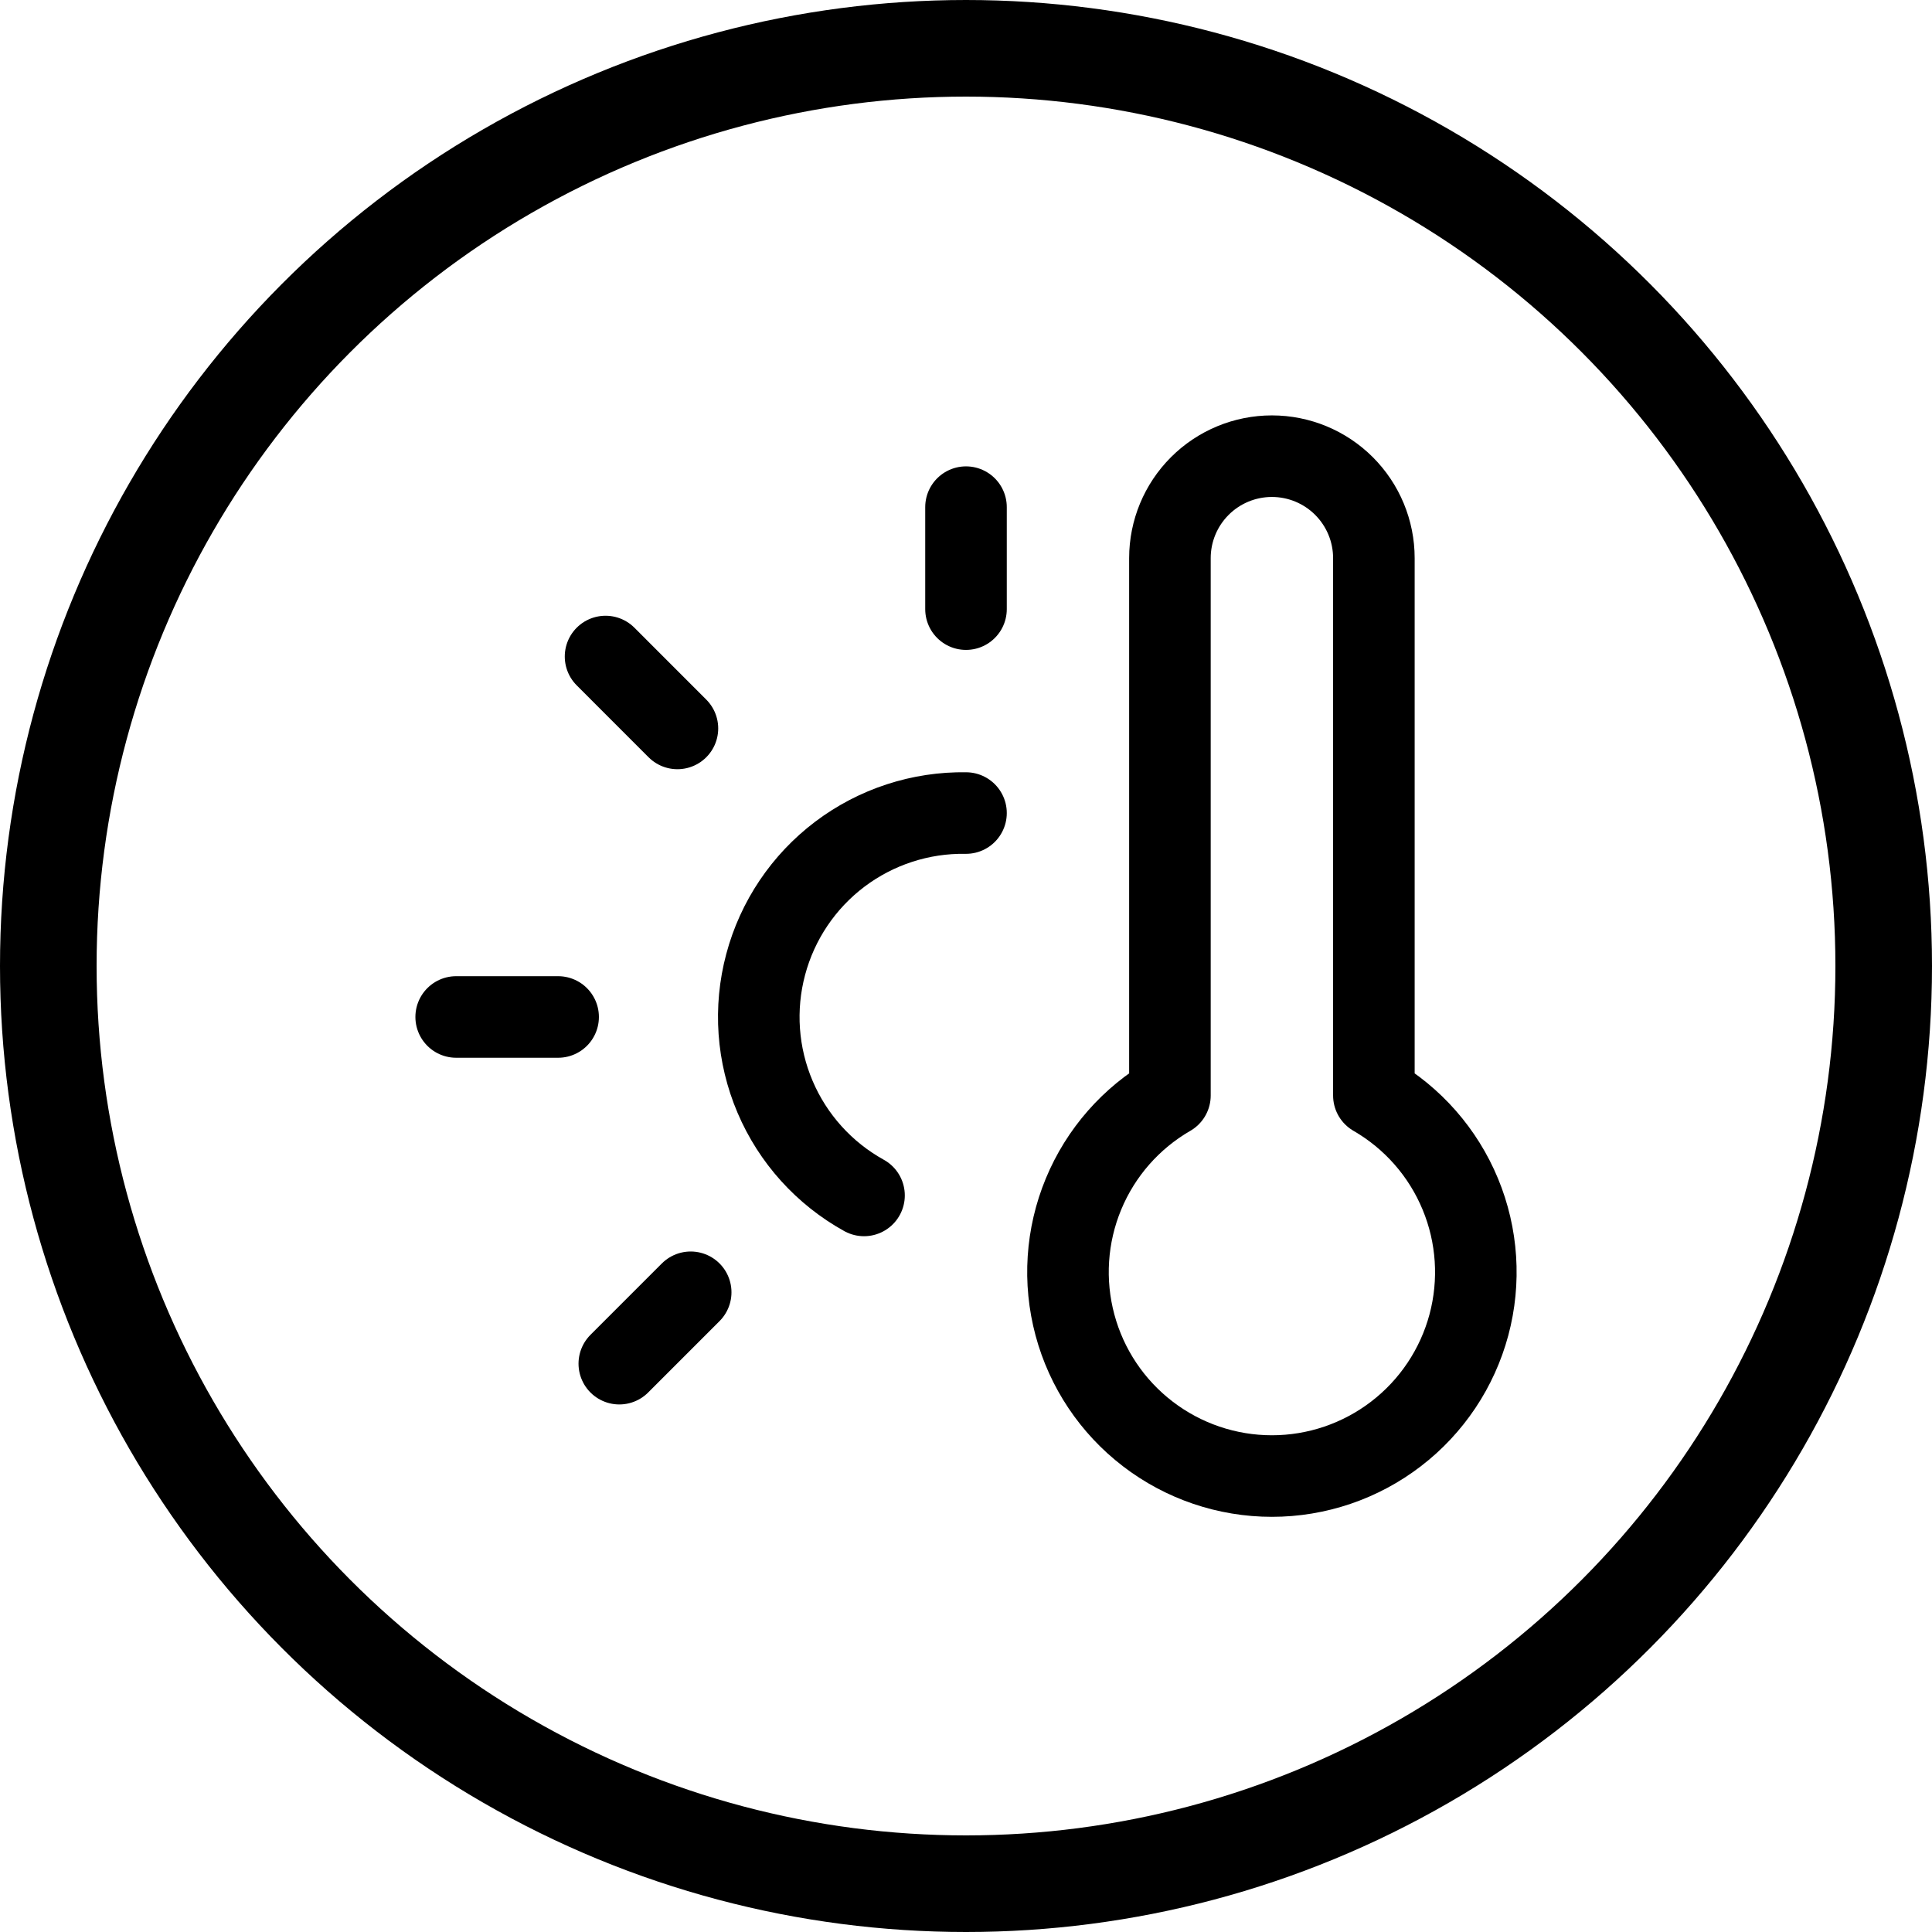 <?xml version="1.0" encoding="UTF-8"?> <svg xmlns="http://www.w3.org/2000/svg" width="60" height="60" viewBox="0 0 60 60" fill="none"><circle cx="30" cy="30" r="28.5" stroke="black" stroke-width="3"></circle><path d="M30 25.25C28.587 25.227 27.207 25.678 26.08 26.529C24.953 27.381 24.143 28.585 23.779 29.951C23.414 31.316 23.517 32.764 24.071 34.064C24.624 35.364 25.597 36.441 26.833 37.125" stroke="black" stroke-width="2.533" stroke-linecap="round" stroke-linejoin="round"></path><path d="M30 15.75V18.917" stroke="black" stroke-width="2.533" stroke-linecap="round" stroke-linejoin="round"></path><path d="M21.45 40.133L19.233 42.35" stroke="black" stroke-width="2.533" stroke-linecap="round" stroke-linejoin="round"></path><path d="M42.667 17.333V34.022C43.874 34.719 44.818 35.795 45.351 37.083C45.885 38.371 45.978 39.799 45.618 41.146C45.257 42.492 44.462 43.682 43.355 44.531C42.249 45.38 40.894 45.84 39.5 45.84C38.106 45.84 36.751 45.38 35.645 44.531C34.538 43.682 33.743 42.492 33.383 41.146C33.022 39.799 33.115 38.371 33.649 37.083C34.182 35.795 35.126 34.719 36.333 34.022V17.333C36.333 16.493 36.667 15.688 37.261 15.094C37.855 14.5 38.66 14.167 39.5 14.167C40.34 14.167 41.145 14.5 41.739 15.094C42.333 15.688 42.667 16.493 42.667 17.333Z" stroke="black" stroke-width="2.533" stroke-linecap="round" stroke-linejoin="round"></path><path d="M17.333 31.583H14.167" stroke="black" stroke-width="2.533" stroke-linecap="round" stroke-linejoin="round"></path><path d="M21.038 22.622L18.806 20.389" stroke="black" stroke-width="2.533" stroke-linecap="round" stroke-linejoin="round"></path></svg> 